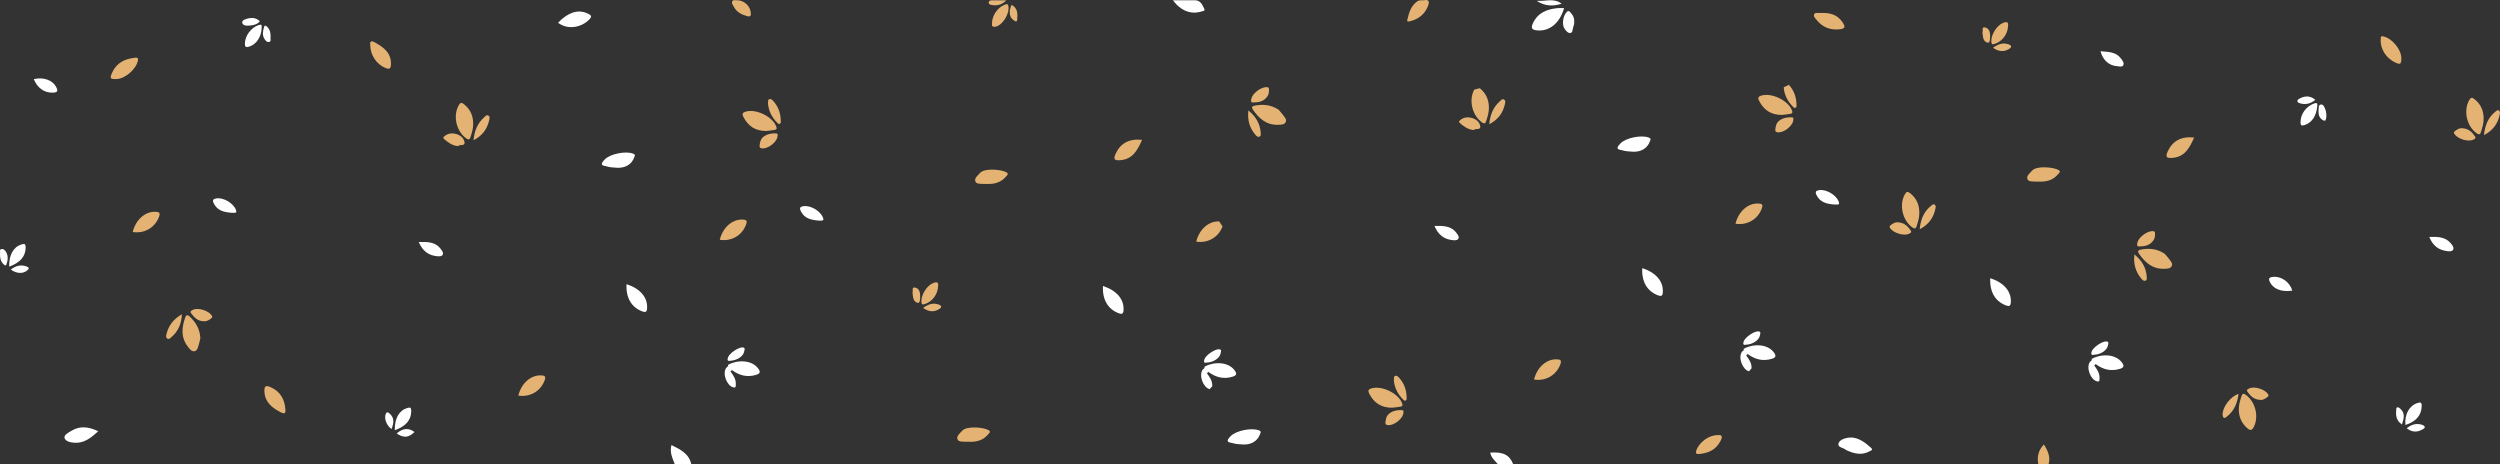 <svg viewBox="0 0 1970.74 366.1" xmlns="http://www.w3.org/2000/svg" id="Calque_2"><rect x="0" y="0" width="1970.74" height="366.1" fill="#333333" stroke="none"/><defs><style>.cls-1{fill:#e5b476;}.cls-1,.cls-2,.cls-3,.cls-4,.cls-5,.cls-6,.cls-7,.cls-8,.cls-9{stroke-width:0px;}.cls-2{fill:#e4b375;}.cls-3{fill:#e5b679;}.cls-4{fill:#e5b577;}.cls-5{fill:#e5b578;}.cls-6{fill:#fff;}.cls-7{fill:#e4b374;}.cls-8{fill:#e4b373;}.cls-9{fill:#e5b475;}</style></defs><g id="Calque_1-2"><path d="M531.97,366.1c-1.73-4.76-4.25-9.37-2.67-15.28,6.95,3.51,13.87,6.65,15.67,15.28h-13Z" class="cls-6"></path><path d="M1180.9,366.1c-2.35-2.87-5.49-5.25-6.15-9.33,10.39-.67,15.23,1.85,18.15,9.33h-12Z" class="cls-6"></path><path d="M1606.85,366.1c-1.23-5.81-.15-10.99,4.33-15.73,3.18,5.02,5.41,9.88,3.67,15.73h-8Z" class="cls-7"></path><path d="M373.01,97.33c.11,3.74-1.01,7.22-2.11,10.71-.54,1.7-1.26,2.49-3.2,1.16-7.84-5.38-10.78-17.52-6.25-25.89,1.16-2.15,1.99-3.02,4.36-1.12,4.94,3.95,7.13,9,7.2,15.15Z" class="cls-7"></path><path d="M1957.84,93.26c.12,3.74-.98,7.23-2.09,10.71-.52,1.63-1.14,2.62-3.16,1.27-8.02-5.37-10.92-18-6.1-26.32,1.29-2.22,2.15-2.27,4.09-.77,5,3.87,7.17,8.96,7.27,15.1Z" class="cls-7"></path><path d="M1232.98,6.38c-3.55,12.17-11.87,18.64-21.56,17.54-3.59-.41-4.77-1.58-3.19-5.19,3.75-8.56,10.97-11.43,19.48-12.32,1.63-.17,3.29-.02,5.26-.02Z" class="cls-6"></path><path d="M1764.86,322.36c.02-3.55,1.09-6.88,2.14-10.2.57-1.79,1.42-2.31,3.25-1,7.54,5.38,10.53,16.79,6.57,25.06-1.44,3.01-2.79,3.61-5.49,1.18-4.55-4.08-6.52-9.08-6.48-15.04Z" class="cls-8"></path><path d="M157.93,266.54c-.28,1.2-.59,3.16-1.2,5.03-.66,2.01-1.04,4.78-3.24,5.27-2.45.54-4.04-1.81-5.45-3.64-5.61-7.27-4.8-15.1-1.95-23.11.77-2.15,2-1.87,3.33-.64,4.74,4.43,8.1,9.6,8.52,17.08Z" class="cls-8"></path><path d="M1097.41,321.39c-8.4.08-14.32-3.68-18.06-11.12-1.02-2.02-.96-3.2,1.51-4.02,8.27-2.75,21.9,3.91,24.54,12.01.59,1.8-.48,2.12-1.58,2.33-2.11.39-4.27.55-6.41.8Z" class="cls-8"></path><path d="M1459.73,344.89c6.04.43,10.73,4.12,15.22,8.13,1.96,1.76-.33,2.26-1.19,2.73-5.03,2.8-10.22,2.32-15.38.33-1.39-.54-2.83-1.09-4.02-1.95-1.87-1.36-5.77-1.6-5.12-4.34.69-2.87,4.12-4.07,7.15-4.68.97-.2,1.99-.13,3.34-.21Z" class="cls-6"></path><path d="M980.49,350.42c-3.62-.16-6.41-.35-9.13-1.19-1.35-.42-3.45-.32-3.57-1.78-.09-1.15,1.3-2.57,2.31-3.62,4.29-4.47,16.7-6.85,22.42-4.55,2.05.83,1.12,1.95.68,3.14-1.97,5.26-6.72,8.07-12.7,8Z" class="cls-6"></path><path d="M1606.88,143.16c-.36,0-1.19.05-2.02-.01-2.41-.19-5.8.32-6.65-2-.95-2.58,1.9-4.57,3.63-6.58,3.64-4.22,17.34-2.76,20.96-.51,2.01,1.25.4,2.26-.33,3.16-3.91,4.79-9.18,6.25-15.59,5.94Z" class="cls-8"></path><path d="M439.93,17.95c7.43-7.94,15.42-10.67,22.43-7.67,4.61,1.98,4.68,2.8.91,6.24-5.11,4.66-15.42,7.45-23.34,1.43Z" class="cls-6"></path><path d="M77.45,339.97c-5.74,5.15-10.99,9.46-18.49,9.06-3.23-.17-7.25-1-8.07-3.72-.73-2.43,3.07-4.32,5.47-5.75,6.77-4.05,13.54-3.23,21.1.41Z" class="cls-6"></path><path d="M1436.25,10.21c6.47-.16,12.17,1.44,16.05,7.11,2.76,4.05,2.23,5.33-2.51,5.8-7.33.72-13.36-1.82-17.93-7.61-.97-1.23-2.59-2.59-1.7-4.33.79-1.55,2.69-.77,4.1-.95.65-.08,1.33-.01,1.99-.02Z" class="cls-8"></path><path d="M224.97,322.49c.29,2.92-.31,4.22-3.5,2.58-6.78-3.48-12.5-7.71-13.01-16.18-.28-4.61.95-5.45,5.03-3.61,7.45,3.36,10.83,9.39,11.48,17.2Z" class="cls-7"></path><path d="M91.68,62.33c-4.94.06-5.29-.54-3.3-5.02,3.52-7.91,10.14-11,18.21-11.83,1.46-.15,2.58.09,2.16,2.2-1.4,6.91-10.22,14.56-17.07,14.65Z" class="cls-7"></path><path d="M1729.63,108.43c-3.6,8.09-7.29,15.21-16.97,16-5,.41-5.82-.72-3.8-5.17,3.71-8.17,10.79-12,20.77-10.83Z" class="cls-7"></path><path d="M1568.93,219.29c10.9,3.56,16.67,10.53,16.21,18.91-.17,3.16-1.31,3.54-3.97,2.51-8.4-3.23-12.86-10.78-12.24-21.43Z" class="cls-6"></path><path d="M1892.98,46.02c-.04,4.62-.8,5.13-4.88,3.22-7.23-3.39-11.98-11.01-11.37-18.3.1-1.21-.38-2.76,2-2.26,6.9,1.44,14.3,10.33,14.24,17.34Z" class="cls-8"></path><path d="M291.9,35.58c-.51-3.37.97-3.64,3.84-2.02,6.89,3.9,12.88,8.32,12.44,17.49-.15,3.12-1.29,3.68-4.04,2.64-7.05-2.67-12.25-10.14-12.24-18.11Z" class="cls-8"></path><path d="M104.62,182.89c2.39-9.78,9.92-16.35,18.08-15.95,2.87.14,3.77.85,2.67,3.89-3.09,8.52-11.45,13.51-20.75,12.06Z" class="cls-8"></path><path d="M408.59,311.87c2.34-9.74,9.9-16.36,18.06-15.97,2.83.14,3.81.8,2.7,3.87-3.07,8.51-11.39,13.5-20.76,12.09Z" class="cls-8"></path><path d="M1649,283.86c-.02-.33-.18-.88-.06-.95,7.19-4.08,18.7-4.11,23.82,2.94,1.86,2.56,1.54,3.93-1.6,4.9-7.09,2.19-13.35.58-19.12-3.73-1.72-.37-2.79-1.38-3.04-3.17Z" class="cls-6"></path><path d="M1353.84,343.02c3.92-.45,4.24,1.14,2.34,4.77-3.67,7-9.78,9.51-17.08,10.14-2.07.18-2.56-.82-1.91-2.79,2.07-6.31,9.85-12.2,16.65-12.11Z" class="cls-7"></path><path d="M924.56.21c6.35,0,11.91-.03,17.48,0,4.28.03,5.64,3.46,7.21,6.5,1.1,2.13-1.09,1.98-2.05,2.29-8.17,2.67-16.25-.31-22.63-8.8Z" class="cls-6"></path><path d="M1122.52.2c4.16-.88,4.49,1.26,3.01,4.88-2.61,6.33-7.37,10.02-13.89,11.62-1.07.26-2.74.85-2.25-1.19,1.31-5.48,2.84-10.93,7.84-14.45,1.49-1.05,3.16-.8,5.29-.86Z" class="cls-7"></path><path d="M1826.67,83.74c-.66,7.83-4.4,13.1-10.03,14.86-2.56.8-3.17.17-3.14-2.37.07-6.33,4.19-12.1,10.28-14.5,2.66-1.05,3.33-.33,2.9,2.01Z" class="cls-6"></path><path d="M782,18.45c-.03-6.18,4.47-12.67,9.9-14.64,1.19-.43,2.44-1.34,2.97.9,1.28,5.36-4,14.49-9.35,16.12-2.61.79-3.87.08-3.53-2.38Z" class="cls-2"></path><path d="M311.2,339.15c-.17-9.44,3.46-15.61,9.8-17.52,2.46-.74,3.2-.27,3.18,2.36-.05,7.02-4.06,11.93-12.98,15.16Z" class="cls-6"></path><path d="M1896.17,335c-.72-8.44,3.03-15.14,9.39-17.26,2.64-.88,3.54-.52,3.45,2.46-.21,7.14-4.37,12.1-12.84,14.81Z" class="cls-6"></path><path d="M1582.92,20.54c-.16,6.32-4.76,12.32-10.4,14-1.4.42-2.43.95-2.7-1.25-.66-5.38,4-13.11,9.14-15.22,3.01-1.24,4.44-.74,3.96,2.48Z" class="cls-7"></path><path d="M7.25,210.19c-.22-9.38,3.41-15.59,9.76-17.52,2.42-.73,3.22-.35,3.21,2.32-.04,7.01-4.02,11.91-12.97,15.2Z" class="cls-6"></path><path d="M206.26,21.71c-.07,7.27-4.22,13.42-9.98,15.09-2.38.69-3.26.31-3.23-2.37.09-6.27,4.8-12.63,10.82-14.66,2.28-.77,2.67-.05,2.38,1.93Z" class="cls-6"></path><path d="M26.63,62.4c7.23-1.79,14.45.58,17.39,5.72,2.11,3.69,1.38,4.92-2.94,4.91-6.47-.01-11.61-3.8-14.45-10.63Z" class="cls-6"></path><path d="M1915,186.76c6.63-.16,12.63-.21,17.05,5.15,1.13,1.37,2.59,3.23,1.77,4.85-.86,1.71-3.22,1.39-4.99,1.16-6.56-.83-11.11-4.3-13.83-11.17Z" class="cls-6"></path><path d="M330.1,190.74c7.09-.14,13.33-.12,17.55,5.82.89,1.25,2.26,2.87,1.19,4.44-.84,1.24-2.68,1.1-4.15.98-6.88-.57-11.6-4.11-14.59-11.23Z" class="cls-6"></path><path d="M1655.81,40.39c6.2.54,12.17.39,16.13,5.73,1.17,1.57,2.81,3.53,1.79,5.37-.93,1.67-3.35.76-5.04.65-6.17-.41-11.03-4.83-12.88-11.74Z" class="cls-6"></path><path d="M182.57,167.74c-5.76-.46-11.16-1.53-14.08-7.45-1.25-2.53-.45-3.55,2.15-3.91,5.57-.77,13.15,3.61,15.31,8.96.9,2.23.34,2.62-3.38,2.4Z" class="cls-6"></path><path d="M1807.03,229.08c-8.45,1.33-14.98-1.25-17.67-6.7-1.42-2.89-.45-3.84,2.39-4.11,6.64-.63,13.14,3.92,15.28,10.81Z" class="cls-6"></path><path d="M581.33.21c5.4.09,10.17,4.69,10.53,9.98.14,2-.18,3.27-2.69,2.58-4.42-1.21-8.39-3.03-10.61-7.35-.73-1.42-2.2-2.95-1.25-4.52.83-1.38,2.74-.46,4.01-.68Z" class="cls-7"></path><path d="M1764.64,310.52c-.92,7.26-3.46,13.41-9.25,17.92-.73.57-1.63,1.51-2.58.68-.51-.44-.73-1.44-.75-2.19-.15-6.02,6.25-14.52,12.59-16.41Z" class="cls-1"></path><path d="M160.93,253.25c-5.13,0-7.75-3.05-10.21-6.22-1.3-1.68.23-2.25,1.45-2.83,4.05-1.92,12.27.66,14.74,4.5.79,1.23.18,1.81-.6,2.43-1.73,1.39-3.67,2.24-5.37,2.13Z" class="cls-9"></path><path d="M373.29,110.55c.71-7.89,3.36-13.63,8.42-18.12.87-.77,2-2.26,3.42-1.23,1.23.89.76,2.42.46,3.72-1.58,6.8-5.23,11.97-12.31,15.63Z" class="cls-1"></path><path d="M1958.1,106.56c.82-8.14,3.47-14.16,9.14-18.63.73-.57,1.54-1.5,2.63-.82,1,.62.93,1.75.75,2.71-1.38,7.21-5.01,12.79-12.53,16.74Z" class="cls-1"></path><path d="M1240.93,17.42c.11,1.42-.36,2.79-.83,4.22-.54,1.63-.3,4.15-2.2,4.37-1.92.23-3.44-1.71-4.57-3.37-2.31-3.39-1.21-10.36,1.89-13.34,1.01-.97,1.62-.69,2.39.1,2.18,2.2,3.6,4.71,3.31,8.02Z" class="cls-6"></path><path d="M361.27,115.19c-4.91-.34-7.98-2.95-11.04-5.44-1.72-1.39.02-2.26.98-2.99,4.65-3.51,13.52-.92,14.86,4.82,1.01,4.32-3.95,1.76-4.8,3.61Z" class="cls-9"></path><path d="M1782.29,315.26c-5.5-.16-8.2-3-10.54-6.32-1.23-1.75.2-2.22,1.45-2.79,4.09-1.87,12.34.76,14.67,4.55.98,1.6-.23,2.07-1.06,2.71-1.61,1.24-3.45,1.94-4.52,1.85Z" class="cls-9"></path><path d="M1940.39,101.04c5.5.13,8.2,2.98,10.54,6.3,1.22,1.73-.15,2.23-1.42,2.82-4.05,1.87-12.29-.75-14.69-4.55-1-1.59.2-2.07,1.03-2.71,1.61-1.24,3.45-1.94,4.53-1.86Z" class="cls-9"></path><path d="M1106.32,325.12c-.08,4.77-7.57,10.7-12.5,9.98-1.23-.18-1.8-.83-1.71-1.95.24-2.84.81-5.59,3.35-7.38,2.96-2.09,6.32-2.7,9.85-2.46,1.09.07,1.2.92,1,1.82Z" class="cls-9"></path><path d="M1098.77,299.61c.29-1.31-.4-2.75,1.06-3.29,1.3-.48,2.22.52,2.99,1.35,4.13,4.48,5.96,9.87,6.03,15.89,0,.78.16,1.75-.79,2.18-.97.44-1.55-.35-2.1-.91-4.22-4.3-6.8-9.37-7.19-15.22Z" class="cls-2"></path><path d="M143.43,247.68c-.46,7.91-3.11,13.58-8.25,18.04-.96.83-2.07,2.08-3.47,1.07-1.04-.75-.78-2.16-.51-3.26,1.61-6.77,5.37-11.89,12.24-15.84Z" class="cls-9"></path><path d="M1650.87,288.08c2.22,3.1,4.5,6.2,4.17,10.3-.09,1.11.38,2.87-2.03,2.24-5.14-1.34-8.67-10.94-5.53-15.3,1.79.11,2.79,1.19,3.39,2.76Z" class="cls-6"></path><path d="M1650.72,279.67c-2.66.56-2.28-1.03-1.84-2.56.93-3.22,8.43-8.33,11.7-7.96,2.2.25,1.29,1.99,1.13,3.01-.6,3.93-5.59,7.24-11,7.51Z" class="cls-6"></path><path d="M1211.42.65c6.55.57,13.53-2.5,19.58,2.28-6.82,2.21-13.4,1.96-19.58-2.28Z" class="cls-6"></path><path d="M8.53,212.5c3.85-3,7.92-4.15,12.55-2.41,2.04.77,2,1.77.35,3.11-3.4,2.76-8.35,2.59-12.9-.7Z" class="cls-6"></path><path d="M1571.1,37.64c4.03-2.88,7.83-4.27,12.28-2.67,2.7.97,2.45,2.33.31,3.63-4.23,2.58-8.26,2.08-12.59-.96Z" class="cls-3"></path><path d="M204.82,16.69c-1.9,2.55-4.73,3.1-7.5,3.41-2.45.27-5.99.38-6.37-2.3-.29-2.08,3.2-3,5.46-3.43,3.06-.58,5.95.06,8.41,2.32Z" class="cls-6"></path><path d="M1897.2,337.56c3.82-2.99,7.74-4.17,12.22-2.65.73.25,1.7.76,1.92,1.37.4,1.13-.78,1.68-1.56,2.14-4.25,2.5-8.37,2.51-12.58-.86Z" class="cls-6"></path><path d="M312.68,341.71c4.9-4.23,9.45-4.61,14.06-1.16-4.64,4.54-8.5,4.86-14.06,1.16Z" class="cls-6"></path><path d="M1827.68,87.49c.39-1.61-.53-4.75,1.84-5.11,2.17-.33,3.05,2.56,3.77,4.6.05.16.15.3.18.46.4,2.46.75,4.97-.26,7.31-.3.69-1.49.33-2.24-.13-2.52-1.56-3.39-3.93-3.29-7.13Z" class="cls-6"></path><path d="M0,199.98c.43-1.14-.84-3.24,1.15-3.63,1.7-.34,3,1.16,3.81,2.64,1.7,3.14,1.2,6.36.09,9.55-.29.82-.99.76-1.55.34C.57,206.67-.06,203.52,0,199.98Z" class="cls-6"></path><path d="M1893.45,334.62c-4.83-3.22-4.86-7.48-4.53-11.79.22-2.81,1.96-1.69,3.03-.8,4.2,3.51,3.09,7.79,1.5,12.59Z" class="cls-6"></path><path d="M308.7,338.23c-3.97-2.6-6.12-8.43-4.59-11.99.93-2.16,2.25-.89,3.08-.17,4.09,3.55,3.07,7.78,1.51,12.15Z" class="cls-6"></path><path d="M1562.76,25.61c.66-1.41-.91-4.54,1.95-4.01,3.36.62,4.22,3.89,4.1,7.09-.07,1.9-.05,5.3-1.81,4.97-3.92-.74-3.78-4.78-4.25-8.06Z" class="cls-4"></path><path d="M797.43,3.84c4.95,2.57,4.78,7.13,4.42,11.59-.21,2.56-1.81,1.13-2.78.5-3.48-2.27-4.08-6.72-1.64-12.09Z" class="cls-5"></path><path d="M1825.18,78.71c-3.65,2.88-7.4,4.03-11.73,2.82-.95-.27-2.16-.51-2.37-1.57-.28-1.39,1.09-1.97,2.02-2.44,4.13-2.09,8.13-2.19,12.08,1.19Z" class="cls-6"></path><path d="M213.28,29.48c-.35,1.1.82,3.15-1.1,3.6-1.74.41-2.98-1.14-3.82-2.57-1.75-2.95-1.11-6.04-.25-9.07.55-1.93,1.62-1.15,2.5-.3,2.31,2.23,2.83,5.09,2.67,8.34Z" class="cls-6"></path><path d="M793.36.24c-4.09,3.9-7.82,4.44-11.87,3.63-.89-.18-2.12-.52-2.13-1.72,0-1.47,1.21-1.87,2.42-1.89,3.46-.05,6.92-.02,11.57-.02Z" class="cls-5"></path><path d="M1650.87,288.08c-1.13-.92-2.26-1.84-3.39-2.76.51-.49,1.01-.98,1.52-1.46,1.01,1.06,2.03,2.11,3.04,3.17-.39.35-.78.7-1.17,1.06Z" class="cls-6"></path><path d="M567.39,189.03c2.39-9.78,9.92-16.35,18.08-15.95,2.87.14,3.77.85,2.67,3.89-3.09,8.52-11.45,13.51-20.75,12.06Z" class="cls-8"></path><path d="M645.34,173.88c-5.76-.46-11.16-1.53-14.08-7.45-1.25-2.53-.45-3.55,2.15-3.91,5.57-.77,13.15,3.61,15.31,8.96.9,2.23.34,2.62-3.38,2.4Z" class="cls-6"></path><path d="M604.06,103.24c-8.4.08-14.32-3.68-18.06-11.12-1.02-2.02-.96-3.2,1.51-4.02,8.27-2.75,21.9,3.91,24.54,12.01.59,1.8-.48,2.12-1.58,2.33-2.11.39-4.27.55-6.41.8Z" class="cls-8"></path><path d="M487.14,132.28c-3.62-.16-6.41-.35-9.13-1.19-1.35-.42-3.45-.32-3.57-1.78-.09-1.15,1.3-2.57,2.31-3.62,4.29-4.47,16.7-6.85,22.42-4.55,2.05.83,1.12,1.95.68,3.14-1.97,5.26-6.72,8.07-12.7,8Z" class="cls-6"></path><path d="M612.97,106.97c-.08,4.77-7.57,10.7-12.5,9.98-1.23-.18-1.8-.83-1.71-1.95.24-2.84.81-5.59,3.35-7.38,2.96-2.09,6.32-2.7,9.85-2.46,1.09.07,1.2.92,1,1.82Z" class="cls-9"></path><path d="M605.41,81.46c.29-1.31-.4-2.75,1.06-3.29,1.3-.48,2.22.52,2.99,1.35,4.13,4.48,5.96,9.87,6.03,15.89,0,.78.16,1.75-.79,2.18-.97.44-1.55-.35-2.1-.91-4.22-4.3-6.8-9.37-7.19-15.22Z" class="cls-2"></path><path d="M493.9,224c10.9,3.56,16.67,10.53,16.21,18.91-.17,3.16-1.31,3.54-3.97,2.51-8.4-3.23-12.86-10.78-12.24-21.43Z" class="cls-6"></path><path d="M573.97,288.57c-.02-.33-.18-.88-.06-.95,7.19-4.08,18.7-4.11,23.82,2.94,1.86,2.56,1.54,3.93-1.6,4.9-7.09,2.19-13.35.58-19.12-3.73-1.72-.37-2.79-1.38-3.04-3.17Z" class="cls-6"></path><path d="M575.84,292.79c2.22,3.1,4.5,6.2,4.17,10.3-.09,1.11.38,2.87-2.03,2.24-5.14-1.34-8.67-10.94-5.53-15.3,1.79.11,2.79,1.19,3.39,2.76Z" class="cls-6"></path><path d="M575.7,284.38c-2.66.56-2.28-1.03-1.84-2.56.93-3.22,8.43-8.33,11.7-7.96,2.2.25,1.29,1.99,1.13,3.01-.6,3.93-5.59,7.24-11,7.51Z" class="cls-6"></path><path d="M575.84,292.79c-1.13-.92-2.26-1.84-3.39-2.76.51-.49,1.01-.98,1.52-1.46,1.01,1.06,2.03,2.11,3.04,3.17-.39.35-.78.7-1.17,1.06Z" class="cls-6"></path><path d="M763.44,348.24c-.36,0-1.19.05-2.02-.01-2.41-.19-5.8.32-6.65-2-.95-2.58,1.9-4.57,3.63-6.58,3.64-4.22,17.34-2.76,20.96-.51,2.01,1.25.4,2.26-.33,3.16-3.91,4.79-9.18,6.25-15.59,5.94Z" class="cls-8"></path><path d="M739.49,225.63c-.16,6.32-4.76,12.32-10.4,14-1.4.42-2.43.95-2.7-1.25-.66-5.38,4-13.11,9.14-15.22,3.01-1.24,4.44-.74,3.96,2.48Z" class="cls-7"></path><path d="M727.67,242.73c4.03-2.88,7.83-4.27,12.28-2.67,2.7.97,2.45,2.33.31,3.63-4.23,2.58-8.26,2.08-12.59-.96Z" class="cls-3"></path><path d="M719.32,230.69c.66-1.41-.91-4.54,1.95-4.01,3.36.62,4.22,3.89,4.1,7.09-.07,1.9-.05,5.3-1.81,4.97-3.92-.74-3.78-4.78-4.25-8.06Z" class="cls-4"></path><path d="M777.53,144.99c-.36,0-1.19.05-2.02-.01-2.41-.19-5.8.32-6.65-2-.95-2.58,1.9-4.57,3.63-6.58,3.64-4.22,17.34-2.76,20.96-.51,2.01,1.25.4,2.26-.33,3.16-3.91,4.79-9.18,6.25-15.59,5.94Z" class="cls-8"></path><path d="M900.29,110.26c-3.6,8.09-7.29,15.21-16.97,16-5,.41-5.82-.72-3.8-5.17,3.71-8.17,10.79-12,20.77-10.83Z" class="cls-7"></path><path d="M1166.49,69.53c4.94,3.95,7.13,9,7.2,15.15.11,3.74-1.01,7.22-2.11,10.71-.54,1.7-1.26,2.49-3.2,1.16-7.84-5.38-10.78-17.52-6.25-25.89" class="cls-7"></path><path d="M1209.28,299.22c2.34-9.74,9.9-16.36,18.06-15.97,2.83.14,3.81.8,2.7,3.87-3.07,8.51-11.39,13.5-20.76,12.09" class="cls-8"></path><path d="M1130.79,178.09c7.09-.14,13.33-.12,17.55,5.82.89,1.25,2.26,2.87,1.19,4.44-.84,1.24-2.68,1.1-4.15.98-6.88-.57-11.6-4.11-14.59-11.23Z" class="cls-6"></path><path d="M1173.97,97.9c.71-7.89,3.36-13.63,8.42-18.12.87-.77,2-2.26,3.42-1.23,1.23.89.76,2.42.46,3.72-1.58,6.8-5.23,11.97-12.31,15.63Z" class="cls-1"></path><path d="M1161.96,102.54c-4.91-.34-7.98-2.95-11.04-5.44-1.72-1.39.02-2.26.98-2.99,4.65-3.51,13.52-.92,14.86,4.82,1.01,4.32-3.95,1.76-4.8,3.61Z" class="cls-9"></path><path d="M1368.08,176.37c2.39-9.78,9.92-16.35,18.08-15.95,2.87.14,3.77.85,2.67,3.89-3.09,8.52-11.45,13.51-20.75,12.06Z" class="cls-8"></path><path d="M1446.02,161.23c-5.76-.46-11.16-1.53-14.08-7.45-1.25-2.53-.45-3.55,2.15-3.91,5.57-.77,13.15,3.61,15.31,8.96.9,2.23.34,2.62-3.38,2.4Z" class="cls-6"></path><path d="M1388.2,75.45c8.27-2.75,21.9,3.91,24.54,12.01.59,1.8-.48,2.12-1.58,2.33-2.11.39-4.27.55-6.41.8-8.4.08-14.32-3.68-18.06-11.12-1.02-2.02-.96-3.2,1.51-4.02" class="cls-8"></path><path d="M1287.82,119.62c-3.62-.16-6.41-.35-9.13-1.19-1.35-.42-3.45-.32-3.57-1.78-.09-1.15,1.3-2.57,2.31-3.62,4.29-4.47,16.7-6.85,22.42-4.55,2.05.83,1.12,1.95.68,3.14-1.97,5.26-6.72,8.07-12.7,8Z" class="cls-6"></path><path d="M1413.66,94.31c-.08,4.77-7.57,10.7-12.5,9.98-1.23-.18-1.8-.83-1.71-1.95.24-2.84.81-5.59,3.35-7.38,2.96-2.09,6.32-2.7,9.85-2.46,1.09.07,1.2.92,1,1.82Z" class="cls-9"></path><path d="M1410.15,66.87c4.13,4.48,5.96,9.87,6.03,15.89,0,.78.16,1.75-.79,2.18-.97.44-1.55-.35-2.1-.91-4.22-4.3-6.8-9.37-7.19-15.22" class="cls-2"></path><path d="M1294.59,211.34c10.9,3.56,16.67,10.53,16.21,18.91-.17,3.16-1.31,3.54-3.97,2.51-8.4-3.23-12.86-10.78-12.24-21.43Z" class="cls-6"></path><path d="M1374.66,275.92c-.02-.33-.18-.88-.06-.95,7.19-4.08,18.7-4.11,23.82,2.94,1.86,2.56,1.54,3.93-1.6,4.9-7.09,2.19-13.35.58-19.12-3.73-1.72-.37-2.79-1.38-3.04-3.17Z" class="cls-6"></path><path d="M1378.67,292.68c-5.14-1.34-8.67-10.94-5.53-15.3,1.79.11,2.79,1.19,3.39,2.76,2.22,3.1,4.5,6.2,4.17,10.3" class="cls-6"></path><path d="M1376.38,271.73c-2.66.56-2.28-1.03-1.84-2.56.93-3.22,8.43-8.33,11.7-7.96,2.2.25,1.29,1.99,1.13,3.01-.6,3.93-5.59,7.24-11,7.51Z" class="cls-6"></path><path d="M1376.53,280.14c-1.13-.92-2.26-1.84-3.39-2.76.51-.49,1.01-.98,1.52-1.46,1.01,1.06,2.03,2.11,3.04,3.17-.39.35-.78.7-1.17,1.06Z" class="cls-6"></path><path d="M1513,167.44c.12,3.74-.98,7.23-2.09,10.71-.52,1.63-1.14,2.62-3.16,1.27-8.02-5.37-10.92-18-6.1-26.32,1.29-2.22,2.15-2.27,4.09-.77,5,3.87,7.17,8.96,7.27,15.1Z" class="cls-7"></path><path d="M1513.26,180.74c.82-8.14,3.47-14.16,9.14-18.63.73-.57,1.54-1.5,2.63-.82,1,.62.93,1.75.75,2.71-1.38,7.21-5.01,12.79-12.53,16.74Z" class="cls-1"></path><path d="M1495.55,175.22c5.5.13,8.2,2.98,10.54,6.3,1.22,1.73-.15,2.23-1.42,2.82-4.05,1.87-12.29-.75-14.69-4.55-1-1.59.2-2.07,1.03-2.71,1.61-1.24,3.45-1.94,4.53-1.86Z" class="cls-9"></path><path d="M1706.32,199.96c.8.93,2.21,2.34,3.36,3.94,1.23,1.72,3.25,3.66,2.34,5.72-1.01,2.3-3.85,2.2-6.15,2.26-9.18.24-15.03-5.03-19.81-12.05-1.29-1.89-.33-2.72,1.45-3.06,6.37-1.21,12.53-.88,18.82,3.19Z" class="cls-8"></path><path d="M1697.36,189.7c-3.03,4.14-7.04,4.46-11.05,4.58-2.12.06-1.68-1.51-1.43-2.84.83-4.4,7.76-9.52,12.32-9.25,1.46.09,1.57.92,1.61,1.92.1,2.22-.36,4.29-1.45,5.59Z" class="cls-9"></path><path d="M1682.54,200.55c6.12,5.04,9.14,10.52,9.7,17.3.11,1.26.46,2.9-1.18,3.44-1.22.4-2.2-.65-2.94-1.51-4.52-5.29-6.44-11.35-5.58-19.23Z" class="cls-9"></path><path d="M963.72,178.43c-3.09,8.52-11.45,13.51-20.75,12.06,2.39-9.78,9.92-16.35,18.08-15.95" class="cls-8"></path><path d="M869.48,225.46c10.9,3.56,16.67,10.53,16.21,18.91-.17,3.16-1.31,3.54-3.97,2.51-8.4-3.23-12.86-10.78-12.24-21.43Z" class="cls-6"></path><path d="M949.55,290.03c-.02-.33-.18-.88-.06-.95,7.19-4.08,18.7-4.11,23.82,2.94,1.86,2.56,1.54,3.93-1.6,4.9-7.09,2.19-13.35.58-19.12-3.73-1.72-.37-2.79-1.38-3.04-3.17Z" class="cls-6"></path><path d="M953.56,306.79c-5.14-1.34-8.67-10.94-5.53-15.3,1.79.11,2.79,1.19,3.39,2.76,2.22,3.1,4.5,6.2,4.17,10.3" class="cls-6"></path><path d="M951.27,285.84c-2.66.56-2.28-1.03-1.84-2.56.93-3.22,8.43-8.33,11.7-7.96,2.2.25,1.29,1.99,1.13,3.01-.6,3.93-5.59,7.24-11,7.51Z" class="cls-6"></path><path d="M951.42,294.25c-1.13-.92-2.26-1.84-3.39-2.76.51-.49,1.01-.98,1.52-1.46,1.01,1.06,2.03,2.11,3.04,3.17-.39.35-.78.7-1.17,1.06Z" class="cls-6"></path><path d="M1007.86,86.46c.8.93,2.21,2.34,3.36,3.94,1.23,1.72,3.25,3.66,2.34,5.72-1.01,2.3-3.85,2.2-6.15,2.26-9.18.24-15.03-5.03-19.81-12.05-1.29-1.89-.33-2.72,1.45-3.06,6.37-1.21,12.53-.88,18.82,3.19Z" class="cls-8"></path><path d="M998.9,76.2c-3.03,4.14-7.04,4.46-11.05,4.58-2.12.06-1.68-1.51-1.43-2.84.83-4.4,7.76-9.52,12.32-9.25,1.46.09,1.57.92,1.61,1.92.1,2.22-.36,4.29-1.45,5.59Z" class="cls-9"></path><path d="M984.09,87.05c6.12,5.04,9.14,10.52,9.7,17.3.11,1.26.46,2.9-1.18,3.44-1.22.4-2.2-.65-2.94-1.51-4.52-5.29-6.44-11.35-5.58-19.23Z" class="cls-9"></path></g></svg>